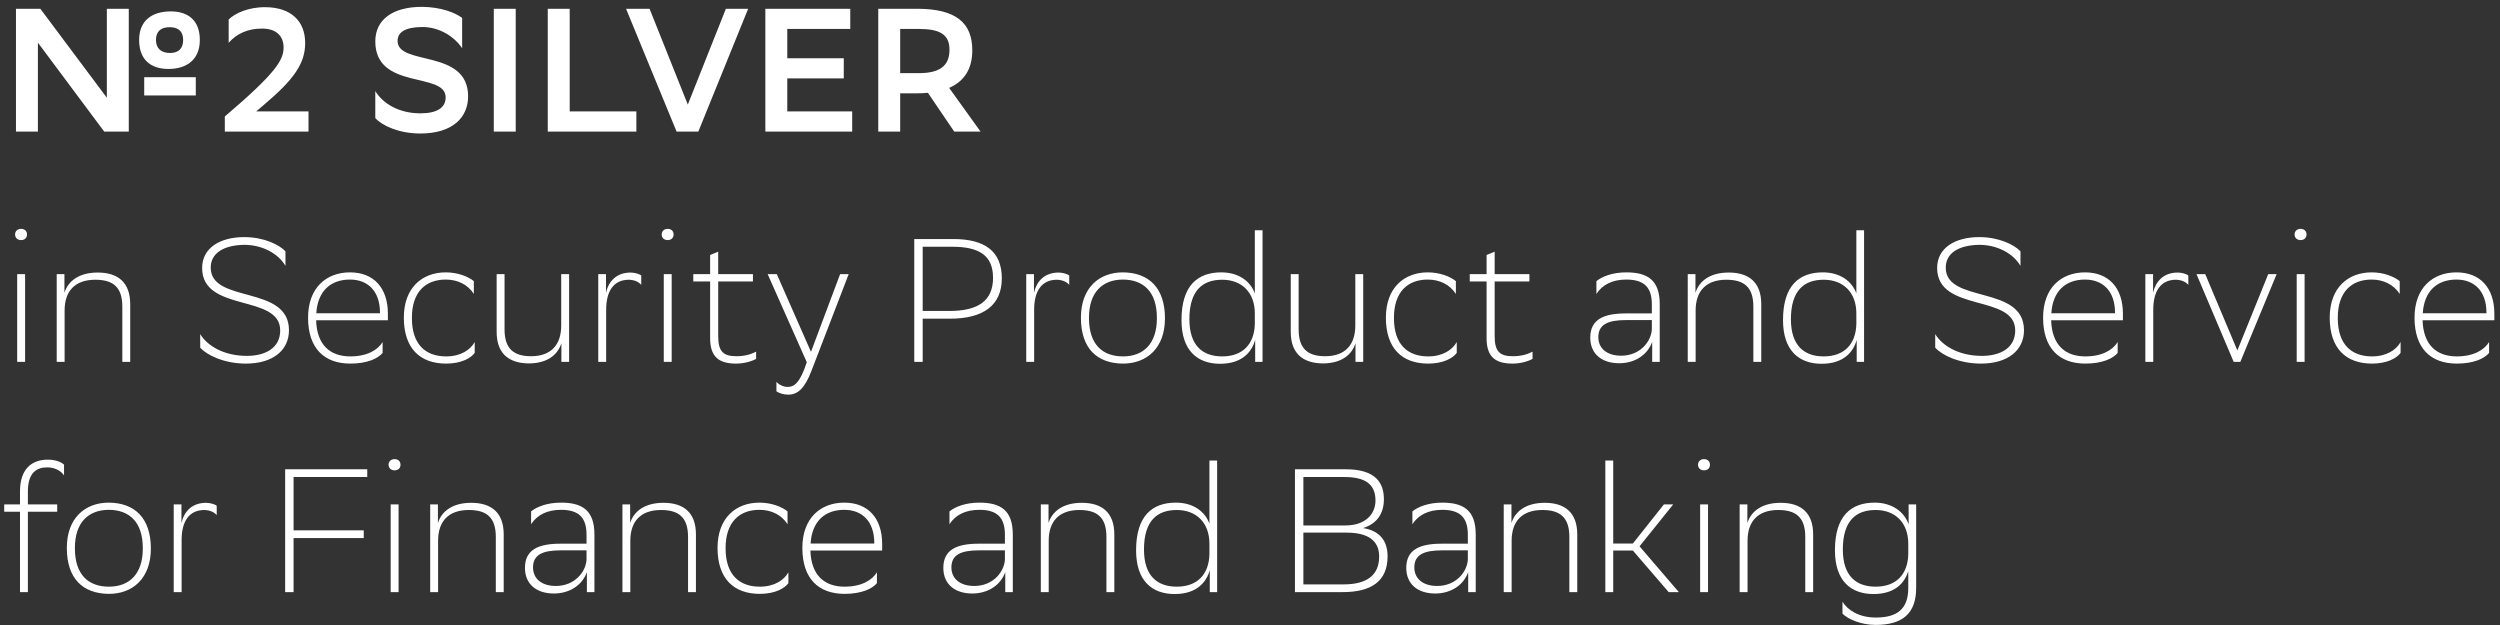 <?xml version="1.0" encoding="UTF-8"?> <svg xmlns="http://www.w3.org/2000/svg" width="228" height="57" viewBox="0 0 228 57" fill="none"><rect x="0" y="0" width="228" height="57" fill="#333333" stroke="none"/> <path d="M9.504 12H11.744V0.8H9.744V8.912L3.68 0.8H1.456V12H3.456V3.888L9.504 12ZM12.688 3.648C12.688 5.392 13.696 6.288 15.36 6.288C17.088 6.288 18.224 5.392 18.224 3.648C18.224 1.84 17.136 1.04 15.584 1.04C13.808 1.04 12.688 1.92 12.688 3.648ZM17.856 7.04H13.152V8.704H17.856V7.04ZM14.224 3.648C14.224 2.928 14.608 2.48 15.472 2.48C16.336 2.48 16.704 2.928 16.704 3.648C16.704 4.432 16.272 4.832 15.504 4.832C14.688 4.832 14.224 4.4 14.224 3.648ZM28.136 12V10.16H23.367L24.023 9.6C26.855 7.216 27.831 5.76 27.831 3.92C27.831 1.952 26.567 0.672 24.215 0.656C22.631 0.64 21.399 1.232 20.855 1.776V3.904C21.591 3.056 22.648 2.592 23.927 2.608C25.128 2.608 25.863 3.232 25.863 4.336C25.863 5.488 25.143 6.672 20.503 10.624V12H28.136ZM42.147 4.4V1.632C41.507 1.152 40.211 0.64 38.483 0.624C35.811 0.624 34.227 1.792 34.227 3.776C34.227 8.256 40.643 6.512 40.643 8.88C40.643 9.792 39.907 10.336 38.339 10.336C36.371 10.336 34.915 9.44 34.227 8.304V10.768C34.819 11.44 36.371 12.176 38.323 12.176C41.331 12.176 42.691 10.672 42.691 8.784C42.691 4.416 36.259 6.048 36.259 3.728C36.259 2.96 36.915 2.48 38.483 2.464C40.131 2.448 41.491 3.408 42.147 4.4ZM47.034 0.8H45.034V12H47.034V0.8ZM51.956 0.8H49.956V12H58.036V10.16H51.956V0.8ZM63.688 12L68.232 0.8H66.2L62.728 9.536L59.24 0.8H57.096L61.704 12H63.688ZM76.952 5.312H71.8V2.64H77.544V0.8H69.8V12H77.72V10.16H71.8V7.152H76.952V5.312ZM87.025 12H89.425L86.561 8.016C87.953 7.408 88.673 6.272 88.673 4.592C88.673 2.064 87.169 0.8 83.633 0.8H80.097V12H82.097V8.512H83.633C83.985 8.512 84.305 8.496 84.625 8.464L87.025 12ZM83.809 2.64C85.761 2.64 86.593 3.168 86.593 4.544C86.593 6.064 85.633 6.672 83.777 6.672H82.097V2.64H83.809ZM1.376 21.384C1.376 21.688 1.6 21.896 1.92 21.896C2.256 21.896 2.464 21.688 2.464 21.384C2.464 21.08 2.256 20.872 1.92 20.872C1.6 20.872 1.376 21.08 1.376 21.384ZM1.568 33H2.288V25H1.568V33ZM11.156 33H11.876V27.736C11.876 25.768 10.772 24.856 8.916 24.856C7.188 24.856 6.212 25.64 5.876 26.696V25H5.172V33H5.892V28.312C5.892 26.584 6.804 25.512 8.692 25.512C10.292 25.512 11.156 26.168 11.156 27.96V33ZM26.034 24.248V22.92C25.458 22.312 24.066 21.624 22.274 21.624C20.082 21.624 18.434 22.6 18.434 24.44C18.434 28.536 25.554 26.776 25.554 30.136C25.554 31.72 24.226 32.456 22.514 32.456C20.418 32.456 18.914 31.544 18.258 30.472V31.704C18.85 32.376 20.418 33.16 22.434 33.16C24.882 33.16 26.354 31.944 26.354 30.12C26.354 25.944 19.218 27.72 19.218 24.408C19.218 23.112 20.354 22.36 22.274 22.328C23.906 22.328 25.378 23.112 26.034 24.248ZM31.919 24.84C29.759 24.84 28.095 26.248 28.095 28.968C28.095 31.768 29.567 33.16 31.951 33.16C33.519 33.16 34.495 32.68 34.895 32.184V31.192C34.463 31.912 33.487 32.504 31.951 32.504C30.111 32.504 28.895 31.464 28.831 29.208H35.375V28.616C35.375 26.248 34.079 24.84 31.919 24.84ZM31.919 25.496C33.535 25.496 34.655 26.536 34.655 28.52V28.568H28.847C28.975 26.536 30.159 25.496 31.919 25.496ZM43.294 32.184V31.192C42.894 31.912 42.014 32.504 40.686 32.504C38.798 32.504 37.566 31.4 37.566 29.016V28.968C37.566 26.664 38.782 25.496 40.654 25.496C41.742 25.496 42.67 25.96 43.214 26.808V25.64C42.686 25.208 41.726 24.84 40.654 24.84C38.494 24.84 36.83 26.248 36.83 28.968C36.83 31.768 38.302 33.16 40.686 33.16C42.046 33.16 42.926 32.68 43.294 32.184ZM46.014 25H45.294V30.264C45.294 32.216 46.367 33.112 48.191 33.144H48.222H48.255C49.934 33.128 50.862 32.36 51.199 31.304V33H51.903V25H51.182V29.688C51.182 31.416 50.286 32.488 48.431 32.488H48.383C46.846 32.472 46.014 31.8 46.014 30.04V25ZM57.362 25.512C57.842 25.528 58.226 25.688 58.482 25.976V25.128C58.322 24.984 57.874 24.856 57.49 24.856C56.21 24.872 55.506 25.656 55.266 26.696V25H54.562V33H55.282V28.312C55.266 26.584 55.938 25.512 57.362 25.512ZM60.345 21.384C60.345 21.688 60.569 21.896 60.889 21.896C61.225 21.896 61.433 21.688 61.433 21.384C61.433 21.08 61.225 20.872 60.889 20.872C60.569 20.872 60.345 21.08 60.345 21.384ZM60.537 33H61.257V25H60.537V33ZM63.228 25V25.672H64.764V30.84C64.764 32.52 65.532 33.16 67.132 33.16C67.885 33.16 68.605 32.936 68.957 32.728V32.072C68.493 32.312 67.916 32.488 67.165 32.488C65.965 32.488 65.501 32.056 65.501 30.664V25.672H68.668V25H65.501V22.952L64.764 23.256V25H63.228ZM73.578 33.032C72.97 34.936 72.41 35.288 71.85 35.288C71.418 35.288 71.018 35.064 70.81 34.824V35.688C71.018 35.848 71.45 35.992 71.882 35.992C72.746 35.992 73.386 35.432 73.994 33.848L77.402 25H76.618L73.962 32.088L70.842 25H70.01L73.578 33.032ZM86.629 29.064C89.685 29.064 91.365 27.848 91.365 25.384C91.365 22.872 89.765 21.8 86.933 21.8H83.381V33H84.149V29.064H86.629ZM86.853 22.504C89.269 22.504 90.565 23.272 90.565 25.336C90.565 27.448 89.189 28.36 86.581 28.36H84.149V22.504H86.853ZM96.394 25.512C96.874 25.528 97.258 25.688 97.514 25.976V25.128C97.354 24.984 96.906 24.856 96.522 24.856C95.242 24.872 94.538 25.656 94.298 26.696V25H93.594V33H94.314V28.312C94.298 26.584 94.97 25.512 96.394 25.512ZM98.58 28.968C98.58 31.768 100.036 33.144 102.42 33.16C104.58 33.16 106.244 31.752 106.244 29.032C106.244 26.248 104.772 24.856 102.404 24.84C100.244 24.84 98.58 26.248 98.58 28.968ZM99.316 28.968C99.316 26.68 100.516 25.512 102.388 25.496C104.276 25.496 105.508 26.6 105.508 28.984V29.032C105.508 31.336 104.292 32.504 102.42 32.504C100.532 32.504 99.316 31.4 99.316 29.016V28.968ZM114.44 21V26.76C114.04 25.64 112.952 24.84 111.384 24.84C109.224 24.84 107.752 26.04 107.752 29.192C107.752 31.96 109.192 33.176 111.272 33.176C113.336 33.176 114.184 32.04 114.472 31V33H115.144V21H114.44ZM114.44 29.56C114.392 31.336 113.384 32.504 111.464 32.504C109.688 32.504 108.472 31.528 108.472 29.112C108.472 26.456 109.704 25.512 111.464 25.512C113.256 25.512 114.44 26.68 114.44 28.584V29.56ZM118.436 25H117.716V30.264C117.716 32.216 118.788 33.112 120.612 33.144H120.644H120.676C122.356 33.128 123.284 32.36 123.62 31.304V33H124.324V25H123.604V29.688C123.604 31.416 122.708 32.488 120.852 32.488H120.804C119.268 32.472 118.436 31.8 118.436 30.04V25ZM132.856 32.184V31.192C132.456 31.912 131.576 32.504 130.248 32.504C128.36 32.504 127.128 31.4 127.128 29.016V28.968C127.128 26.664 128.344 25.496 130.216 25.496C131.304 25.496 132.232 25.96 132.776 26.808V25.64C132.248 25.208 131.288 24.84 130.216 24.84C128.056 24.84 126.392 26.248 126.392 28.968C126.392 31.768 127.864 33.16 130.248 33.16C131.608 33.16 132.488 32.68 132.856 32.184ZM134.041 25V25.672H135.577V30.84C135.577 32.52 136.345 33.16 137.945 33.16C138.697 33.16 139.417 32.936 139.769 32.728V32.072C139.305 32.312 138.729 32.488 137.977 32.488C136.777 32.488 136.313 32.056 136.313 30.664V25.672H139.481V25H136.313V22.952L135.577 23.256V25H134.041ZM150.648 29.192V30.008C150.616 31.064 149.64 32.44 147.848 32.44C146.584 32.44 145.768 31.8 145.768 30.744C145.768 29.592 146.648 29.192 148.28 29.192H150.648ZM145.592 25.64V26.808C146.136 25.96 147.064 25.496 148.312 25.496C149.912 25.496 150.648 26.168 150.648 27.768V28.584H148.28C146.28 28.584 145.032 29.112 145.032 30.792C145.032 32.28 146.088 33.128 147.672 33.128C149.112 33.128 150.264 32.36 150.68 31.176V33H151.368V27.752C151.368 25.528 150.248 24.84 148.312 24.84C147.08 24.84 146.12 25.208 145.592 25.64ZM159.906 33H160.626V27.736C160.626 25.768 159.522 24.856 157.666 24.856C155.938 24.856 154.962 25.64 154.626 26.696V25H153.922V33H154.642V28.312C154.642 26.584 155.554 25.512 157.442 25.512C159.042 25.512 159.906 26.168 159.906 27.96V33ZM169.299 21V26.76C168.899 25.64 167.811 24.84 166.243 24.84C164.083 24.84 162.611 26.04 162.611 29.192C162.611 31.96 164.051 33.176 166.131 33.176C168.195 33.176 169.043 32.04 169.331 31V33H170.003V21H169.299ZM169.299 29.56C169.251 31.336 168.243 32.504 166.323 32.504C164.547 32.504 163.331 31.528 163.331 29.112C163.331 26.456 164.563 25.512 166.323 25.512C168.115 25.512 169.299 26.68 169.299 28.584V29.56ZM184.268 24.248V22.92C183.692 22.312 182.3 21.624 180.508 21.624C178.316 21.624 176.668 22.6 176.668 24.44C176.668 28.536 183.788 26.776 183.788 30.136C183.788 31.72 182.46 32.456 180.748 32.456C178.652 32.456 177.148 31.544 176.492 30.472V31.704C177.084 32.376 178.652 33.16 180.668 33.16C183.116 33.16 184.588 31.944 184.588 30.12C184.588 25.944 177.452 27.72 177.452 24.408C177.452 23.112 178.588 22.36 180.508 22.328C182.14 22.328 183.612 23.112 184.268 24.248ZM190.154 24.84C187.994 24.84 186.33 26.248 186.33 28.968C186.33 31.768 187.802 33.16 190.186 33.16C191.754 33.16 192.73 32.68 193.13 32.184V31.192C192.698 31.912 191.722 32.504 190.186 32.504C188.346 32.504 187.13 31.464 187.066 29.208H193.61V28.616C193.61 26.248 192.314 24.84 190.154 24.84ZM190.154 25.496C191.77 25.496 192.89 26.536 192.89 28.52V28.568H187.082C187.21 26.536 188.394 25.496 190.154 25.496ZM198.456 25.512C198.936 25.528 199.32 25.688 199.576 25.976V25.128C199.416 24.984 198.968 24.856 198.584 24.856C197.304 24.872 196.6 25.656 196.36 26.696V25H195.656V33H196.376V28.312C196.36 26.584 197.032 25.512 198.456 25.512ZM203.711 33H204.319L207.631 25H206.863L204.047 31.96L201.118 25H200.319L203.711 33ZM209.267 21.384C209.267 21.688 209.491 21.896 209.811 21.896C210.147 21.896 210.355 21.688 210.355 21.384C210.355 21.08 210.147 20.872 209.811 20.872C209.491 20.872 209.267 21.08 209.267 21.384ZM209.459 33H210.179V25H209.459V33ZM218.934 32.184V31.192C218.534 31.912 217.654 32.504 216.326 32.504C214.438 32.504 213.206 31.4 213.206 29.016V28.968C213.206 26.664 214.422 25.496 216.294 25.496C217.382 25.496 218.31 25.96 218.854 26.808V25.64C218.326 25.208 217.366 24.84 216.294 24.84C214.134 24.84 212.47 26.248 212.47 28.968C212.47 31.768 213.942 33.16 216.326 33.16C217.686 33.16 218.566 32.68 218.934 32.184ZM224.029 24.84C221.869 24.84 220.205 26.248 220.205 28.968C220.205 31.768 221.677 33.16 224.061 33.16C225.629 33.16 226.605 32.68 227.005 32.184V31.192C226.573 31.912 225.597 32.504 224.061 32.504C222.221 32.504 221.005 31.464 220.941 29.208H227.485V28.616C227.485 26.248 226.189 24.84 224.029 24.84ZM224.029 25.496C225.645 25.496 226.765 26.536 226.765 28.52V28.568H220.957C221.085 26.536 222.269 25.496 224.029 25.496ZM0.384 46V46.672H1.824V54H2.544V46.672H5.216V46H2.544V44.816C2.544 43.088 3.36 42.624 4.304 42.624C4.96 42.624 5.552 42.912 5.84 43.36V42.368C5.632 42.192 5.168 41.92 4.352 41.92C2.96 41.92 1.824 42.704 1.824 44.816V46H0.384ZM6.095 49.968C6.095 52.768 7.551 54.144 9.935 54.16C12.095 54.16 13.759 52.752 13.759 50.032C13.759 47.248 12.287 45.856 9.919 45.84C7.759 45.84 6.095 47.248 6.095 49.968ZM6.831 49.968C6.831 47.68 8.031 46.512 9.903 46.496C11.791 46.496 13.023 47.6 13.023 49.984V50.032C13.023 52.336 11.807 53.504 9.935 53.504C8.047 53.504 6.831 52.4 6.831 50.016V49.968ZM18.644 46.512C19.124 46.528 19.508 46.688 19.764 46.976V46.128C19.604 45.984 19.156 45.856 18.772 45.856C17.492 45.872 16.788 46.656 16.548 47.696V46H15.844V54H16.564V49.312C16.548 47.584 17.22 46.512 18.644 46.512ZM33.174 48.368H26.774V43.504H33.494V42.8H26.006V54H26.774V49.072H33.174V48.368ZM35.438 42.384C35.438 42.688 35.663 42.896 35.983 42.896C36.319 42.896 36.526 42.688 36.526 42.384C36.526 42.08 36.319 41.872 35.983 41.872C35.663 41.872 35.438 42.08 35.438 42.384ZM35.63 54H36.35V46H35.63V54ZM45.218 54H45.938V48.736C45.938 46.768 44.834 45.856 42.978 45.856C41.25 45.856 40.274 46.64 39.938 47.696V46H39.234V54H39.954V49.312C39.954 47.584 40.866 46.512 42.754 46.512C44.354 46.512 45.218 47.168 45.218 48.96V54ZM53.492 50.192V51.008C53.46 52.064 52.484 53.44 50.692 53.44C49.428 53.44 48.612 52.8 48.612 51.744C48.612 50.592 49.492 50.192 51.124 50.192H53.492ZM48.436 46.64V47.808C48.98 46.96 49.908 46.496 51.156 46.496C52.756 46.496 53.492 47.168 53.492 48.768V49.584H51.124C49.124 49.584 47.876 50.112 47.876 51.792C47.876 53.28 48.932 54.128 50.516 54.128C51.956 54.128 53.108 53.36 53.524 52.176V54H54.212V48.752C54.212 46.528 53.092 45.84 51.156 45.84C49.924 45.84 48.964 46.208 48.436 46.64ZM62.749 54H63.469V48.736C63.469 46.768 62.365 45.856 60.51 45.856C58.782 45.856 57.806 46.64 57.469 47.696V46H56.766V54H57.486V49.312C57.486 47.584 58.398 46.512 60.285 46.512C61.886 46.512 62.749 47.168 62.749 48.96V54ZM71.903 53.184V52.192C71.503 52.912 70.623 53.504 69.295 53.504C67.407 53.504 66.175 52.4 66.175 50.016V49.968C66.175 47.664 67.391 46.496 69.263 46.496C70.351 46.496 71.279 46.96 71.823 47.808V46.64C71.295 46.208 70.335 45.84 69.263 45.84C67.103 45.84 65.439 47.248 65.439 49.968C65.439 52.768 66.911 54.16 69.295 54.16C70.655 54.16 71.535 53.68 71.903 53.184ZM76.998 45.84C74.838 45.84 73.174 47.248 73.174 49.968C73.174 52.768 74.645 54.16 77.029 54.16C78.597 54.16 79.573 53.68 79.974 53.184V52.192C79.541 52.912 78.566 53.504 77.029 53.504C75.189 53.504 73.974 52.464 73.909 50.208H80.454V49.616C80.454 47.248 79.157 45.84 76.998 45.84ZM76.998 46.496C78.614 46.496 79.734 47.536 79.734 49.52V49.568H73.925C74.053 47.536 75.237 46.496 76.998 46.496ZM91.648 50.192V51.008C91.616 52.064 90.64 53.44 88.848 53.44C87.584 53.44 86.768 52.8 86.768 51.744C86.768 50.592 87.648 50.192 89.28 50.192H91.648ZM86.592 46.64V47.808C87.136 46.96 88.064 46.496 89.312 46.496C90.912 46.496 91.648 47.168 91.648 48.768V49.584H89.28C87.28 49.584 86.032 50.112 86.032 51.792C86.032 53.28 87.088 54.128 88.672 54.128C90.112 54.128 91.264 53.36 91.68 52.176V54H92.368V48.752C92.368 46.528 91.248 45.84 89.312 45.84C88.08 45.84 87.12 46.208 86.592 46.64ZM100.906 54H101.626V48.736C101.626 46.768 100.522 45.856 98.666 45.856C96.938 45.856 95.962 46.64 95.626 47.696V46H94.922V54H95.642V49.312C95.642 47.584 96.554 46.512 98.442 46.512C100.042 46.512 100.906 47.168 100.906 48.96V54ZM110.299 42V47.76C109.899 46.64 108.811 45.84 107.243 45.84C105.083 45.84 103.611 47.04 103.611 50.192C103.611 52.96 105.051 54.176 107.131 54.176C109.195 54.176 110.043 53.04 110.331 52V54H111.003V42H110.299ZM110.299 50.56C110.251 52.336 109.243 53.504 107.323 53.504C105.547 53.504 104.331 52.528 104.331 50.112C104.331 47.456 105.563 46.512 107.323 46.512C109.115 46.512 110.299 47.68 110.299 49.584V50.56ZM122.468 54C124.996 54 126.548 53.056 126.548 50.736C126.548 49.28 125.78 48.384 124.308 48.16C125.54 47.776 126.212 46.88 126.212 45.52C126.212 43.616 124.948 42.8 122.756 42.8H118.1V54H122.468ZM118.868 53.296V48.576H122.82C124.772 48.576 125.78 49.312 125.78 50.752C125.78 52.48 124.628 53.296 122.548 53.296H118.868ZM118.868 47.92V43.504H122.596C124.516 43.504 125.444 44.16 125.444 45.648C125.444 46.912 124.484 47.92 122.724 47.92H118.868ZM133.867 50.192V51.008C133.835 52.064 132.859 53.44 131.067 53.44C129.803 53.44 128.987 52.8 128.987 51.744C128.987 50.592 129.867 50.192 131.499 50.192H133.867ZM128.811 46.64V47.808C129.355 46.96 130.283 46.496 131.531 46.496C133.131 46.496 133.867 47.168 133.867 48.768V49.584H131.499C129.499 49.584 128.251 50.112 128.251 51.792C128.251 53.28 129.307 54.128 130.891 54.128C132.331 54.128 133.483 53.36 133.899 52.176V54H134.587V48.752C134.587 46.528 133.467 45.84 131.531 45.84C130.299 45.84 129.339 46.208 128.811 46.64ZM143.125 54H143.845V48.736C143.845 46.768 142.741 45.856 140.885 45.856C139.157 45.856 138.181 46.64 137.845 47.696V46H137.141V54H137.861V49.312C137.861 47.584 138.773 46.512 140.661 46.512C142.261 46.512 143.125 47.168 143.125 48.96V54ZM146.406 42V54H147.126V50.208H148.918L152.182 54H153.11L149.526 49.824L152.598 46H151.75L148.918 49.568H147.126V42H146.406ZM154.86 42.384C154.86 42.688 155.084 42.896 155.404 42.896C155.74 42.896 155.948 42.688 155.948 42.384C155.948 42.08 155.74 41.872 155.404 41.872C155.084 41.872 154.86 42.08 154.86 42.384ZM155.052 54H155.772V46H155.052V54ZM164.64 54H165.36V48.736C165.36 46.768 164.256 45.856 162.4 45.856C160.672 45.856 159.696 46.64 159.36 47.696V46H158.656V54H159.376V49.312C159.376 47.584 160.288 46.512 162.176 46.512C163.776 46.512 164.64 47.168 164.64 48.96V54ZM174.034 53.632C174.034 55.552 173.01 56.32 171.074 56.32C169.49 56.32 168.482 55.6 168.034 54.88V55.968C168.482 56.432 169.682 56.992 171.058 56.992C173.49 56.992 174.754 55.968 174.754 53.616V46H174.066V47.52V47.824C173.682 46.688 172.562 45.84 170.978 45.84C168.818 45.84 167.346 47.04 167.346 50.192C167.346 52.96 168.786 54.176 170.866 54.176C172.866 54.176 173.714 53.12 174.034 52.096V53.632ZM174.034 50.56C173.986 52.336 172.978 53.504 171.058 53.504C169.282 53.504 168.066 52.528 168.066 50.112C168.066 47.456 169.298 46.512 171.058 46.512C172.85 46.512 174.034 47.68 174.034 49.584V50.56Z" fill="white"></path> </svg> 